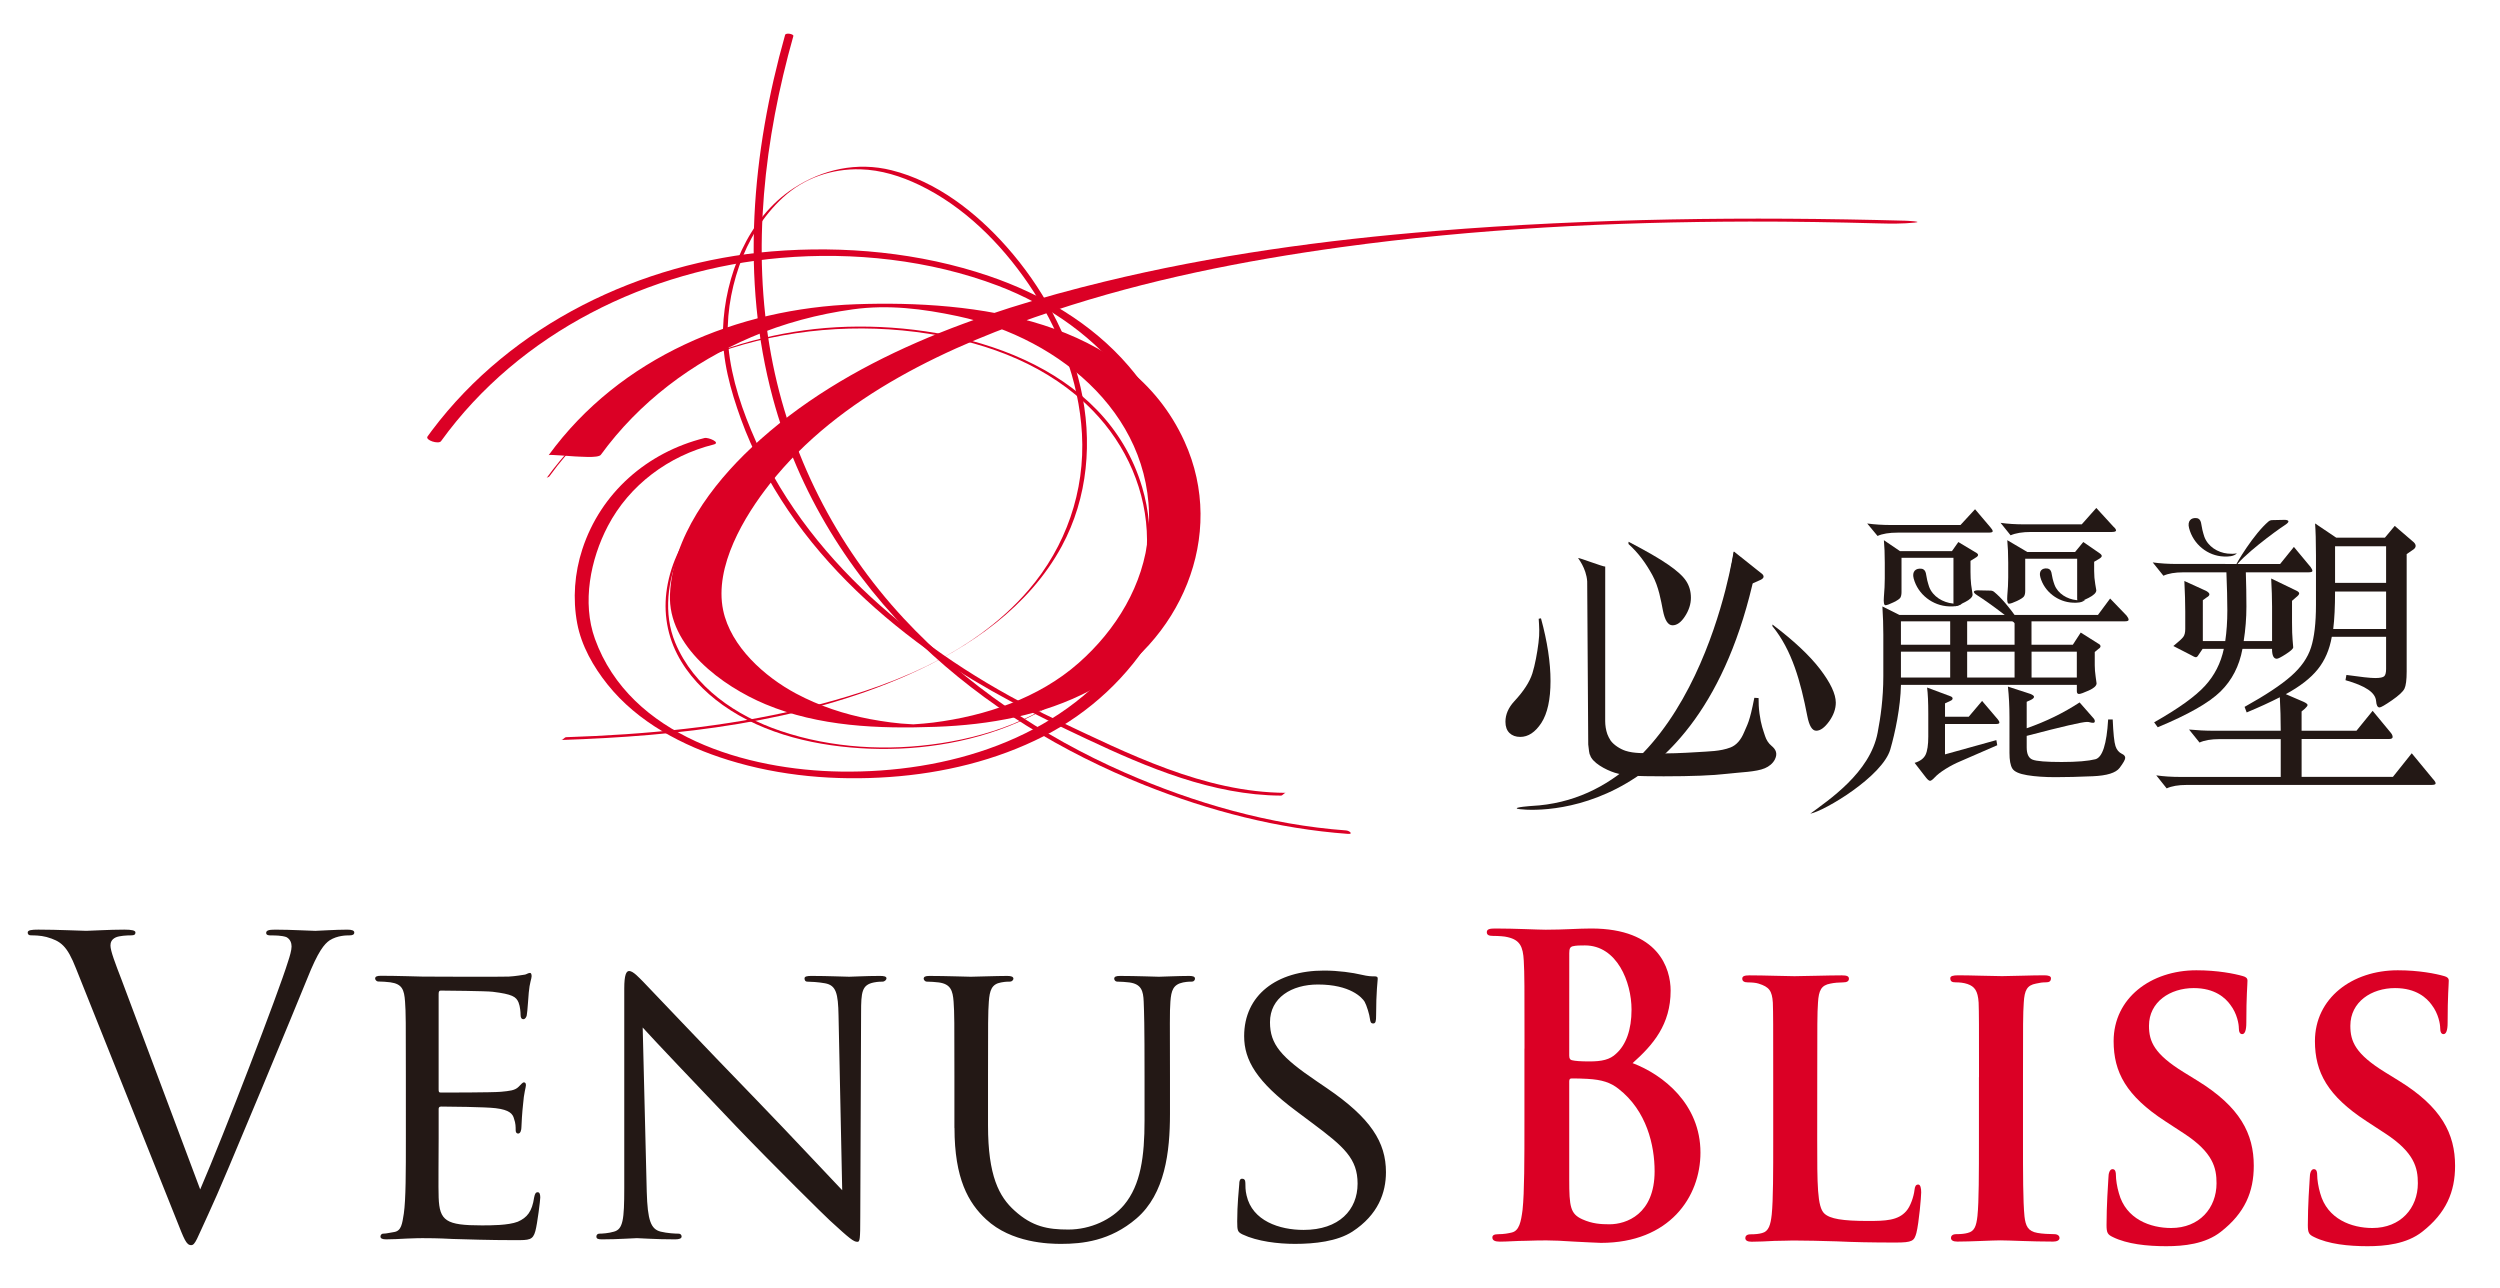 <?xml version="1.0" encoding="iso-8859-1"?>
<!-- Generator: Adobe Illustrator 16.0.0, SVG Export Plug-In . SVG Version: 6.00 Build 0)  -->
<!DOCTYPE svg PUBLIC "-//W3C//DTD SVG 1.1//EN" "http://www.w3.org/Graphics/SVG/1.1/DTD/svg11.dtd">
<svg version="1.1" id="&#x5716;&#x5C64;_1" xmlns="http://www.w3.org/2000/svg" xmlns:xlink="http://www.w3.org/1999/xlink" x="0px"
	 y="0px" width="132.167px" height="68.083px" viewBox="0 0 132.167 68.083" style="enable-background:new 0 0 132.167 68.083;"
	 xml:space="preserve">
<g>
</g>
<g>
	<g>
		<path style="fill:#231815;fill-opacity:0;" d="M120.061,28.545c0.205-0.224,0.373-0.357,0.506-0.402
			c0.132-0.043,0.197-0.092,0.197-0.147c0-0.054-0.043-0.12-0.127-0.197l-1.072-0.77l-0.922,2.498c0.207,0,0.414,0,0.619,0
			C119.622,29.062,119.891,28.732,120.061,28.545z"/>
		<path style="fill:#231815;" d="M113.883,38.186l0.189,0.262c1.609-0.667,2.717-1.297,3.322-1.893
			c0.604-0.594,0.992-1.346,1.158-2.251h1.563c0,0.349,0.084,0.522,0.252,0.522c0.064,0,0.225-0.08,0.482-0.246
			c0.256-0.165,0.386-0.284,0.386-0.359c0-0.021-0.011-0.145-0.031-0.368s-0.032-0.544-0.032-0.958v-1.131l0.207-0.18
			c0.113-0.087,0.172-0.158,0.172-0.213c0-0.054-0.063-0.109-0.188-0.164l-1.293-0.623c0.03,0.557,0.047,1.048,0.047,1.474v1.834
			h-1.5c0.096-0.61,0.144-1.221,0.144-1.826s-0.011-1.209-0.031-1.809h3.299c0.146,0,0.221-0.024,0.221-0.074
			c0-0.049-0.031-0.117-0.095-0.205l-0.884-1.064l-0.727,0.901H115.1c-0.463,0-0.896-0.027-1.293-0.082l0.566,0.704
			c0.264-0.12,0.614-0.18,1.059-0.18h2.271c0.03,0.753,0.049,1.424,0.049,2.014s-0.038,1.131-0.11,1.621h-1.185V31.73l0.205-0.147
			c0.097-0.054,0.142-0.109,0.142-0.164c0-0.054-0.058-0.115-0.173-0.18l-1.151-0.524c0.031,0.633,0.047,1.174,0.047,1.621v0.917
			c0,0.188-0.034,0.325-0.104,0.418c-0.067,0.094-0.243,0.254-0.526,0.482l0.93,0.477c0.127,0.076,0.215,0.115,0.262,0.115
			s0.092-0.039,0.135-0.115l0.221-0.326h1.121c-0.158,0.753-0.492,1.408-1.004,1.964C116.046,36.827,115.157,37.465,113.883,38.186z
			"/>
		<path style="fill:#231815;" d="M128.622,41.182l-1.121-1.359l-0.994,1.246h-4.828V39.07h4.607c0.137,0,0.205-0.036,0.205-0.106
			s-0.031-0.145-0.096-0.223l-0.961-1.162l-0.853,1.051h-2.903v-1.018l0.174-0.146c0.096-0.088,0.141-0.152,0.141-0.196
			s-0.068-0.101-0.203-0.164l-0.947-0.408c0.746-0.405,1.311-0.842,1.688-1.312c0.379-0.471,0.625-1.042,0.743-1.72h2.871v1.703
			c0,0.187-0.032,0.313-0.094,0.377c-0.063,0.065-0.225,0.1-0.482,0.1c-0.26,0-0.766-0.057-1.522-0.164l-0.049,0.277
			c0.539,0.152,0.938,0.319,1.201,0.5c0.264,0.181,0.401,0.383,0.418,0.605s0.075,0.336,0.183,0.336c0.071,0,0.29-0.126,0.654-0.377
			c0.361-0.25,0.583-0.455,0.661-0.613c0.077-0.158,0.118-0.461,0.118-0.908v-6.208l0.38-0.262c0.063-0.055,0.094-0.112,0.094-0.172
			s-0.03-0.123-0.094-0.188l-1.011-0.869l-0.521,0.623h-2.571l-1.119-0.754c0.028,0.372,0.047,0.934,0.047,1.687v2.621
			c0,0.961-0.088,1.711-0.262,2.252c-0.173,0.541-0.523,1.043-1.05,1.507c-0.524,0.465-1.346,1.01-2.462,1.631l0.111,0.295
			c0.65-0.272,1.236-0.539,1.752-0.804c0.031,0.58,0.048,1.17,0.048,1.771h-3.552c-0.434,0-0.863-0.022-1.295-0.064l0.554,0.688
			c0.262-0.121,0.614-0.181,1.057-0.181h3.236v1.999h-5.287c-0.474,0-0.903-0.027-1.293-0.084l0.55,0.689
			c0.266-0.121,0.616-0.182,1.059-0.182h12.925c0.157,0,0.235-0.026,0.235-0.08C128.764,41.355,128.715,41.281,128.622,41.182z
			 M123.447,28.881h2.698v1.933h-2.698V28.881z M123.447,31.272h2.698v1.981h-2.795C123.415,32.73,123.447,32.07,123.447,31.272z"/>
		<path style="fill:#231815;" d="M116.434,28.016c-0.068-0.247-0.03-0.587-0.301-0.624c-0.295-0.039-0.502,0.147-0.404,0.526
			c0.222,0.861,0.988,1.473,1.841,1.503c0.226,0.008,0.515,0.004,0.688-0.168c-0.15,0.032-0.332,0.029-0.49,0.013
			c-0.519-0.053-1.047-0.372-1.235-0.899C116.496,28.264,116.467,28.139,116.434,28.016z"/>
		<path style="fill:#231815;" d="M119.932,27.566c0.055-0.045,0.121-0.068,0.191-0.069l0.665-0.014c0,0,0.447,0-0.019,0.295
			c-0.399,0.253-2.312,1.657-2.646,2.268c0,0-0.091,0.275,0,0C118.209,29.781,119.165,28.214,119.932,27.566z"/>
	</g>
	<g>
		<path style="fill:#231815;" d="M105.219,27.868c0.086,0.096,0.129,0.168,0.129,0.217s-0.069,0.073-0.211,0.073h-4.803
			c-0.461,0-0.818,0.059-1.074,0.176l-0.547-0.659c0.385,0.054,0.813,0.081,1.285,0.081h3.646l0.771-0.835L105.219,27.868z"/>
		<path style="fill:#231815;" d="M104.432,29.49l-0.258,0.161v0.578c0,0.236,0.01,0.46,0.033,0.674l0.078,0.53
			c0,0.129-0.135,0.263-0.408,0.401c-0.271,0.141-0.441,0.21-0.506,0.21s-0.098-0.06-0.098-0.177V29.49h-2.746v1.815
			c0,0.118-0.02,0.212-0.055,0.282c-0.039,0.07-0.162,0.155-0.371,0.257c-0.209,0.102-0.351,0.152-0.426,0.152
			c-0.074,0-0.103-0.145-0.08-0.434c0.03-0.354,0.047-0.681,0.047-0.98v-0.834c0-0.461-0.017-0.857-0.047-1.189l0.852,0.578h2.746
			l0.338-0.481l0.884,0.53c0.106,0.053,0.159,0.104,0.159,0.152C104.576,29.385,104.529,29.437,104.432,29.49z"/>
		<path style="fill:#231815;fill-opacity:0;" d="M101.365,29.795c0.396,0.215,0.69,0.412,0.883,0.595
			c0.192,0.182,0.29,0.364,0.29,0.545c0,0.183-0.052,0.335-0.154,0.458c-0.103,0.124-0.205,0.185-0.313,0.185
			c-0.108,0-0.184-0.037-0.225-0.113c-0.043-0.075-0.082-0.238-0.113-0.49c-0.031-0.251-0.204-0.607-0.514-1.068L101.365,29.795z"/>
		<path style="fill:#231815;" d="M105.621,38.036c0.054,0.063,0.08,0.119,0.08,0.168s-0.063,0.072-0.19,0.072h-2.685v1.605
			l2.715-0.754l0.047,0.271l-1.959,0.852c-0.256,0.107-0.513,0.24-0.771,0.4c-0.258,0.162-0.444,0.307-0.563,0.436
			c-0.117,0.127-0.205,0.193-0.258,0.193s-0.122-0.055-0.209-0.162l-0.609-0.787c0.289-0.086,0.481-0.229,0.578-0.426
			c0.096-0.197,0.145-0.521,0.145-0.971V37.73c0-0.601-0.021-1.062-0.063-1.382l1.203,0.449c0.099,0.031,0.146,0.074,0.146,0.127
			c0,0.056-0.043,0.099-0.127,0.132l-0.274,0.129v0.705h1.254l0.706-0.834L105.621,38.036z"/>
		<path style="fill:#231815;fill-opacity:0;" d="M104.576,30.309c0.397,0.162,0.705,0.322,0.924,0.482
			c0.22,0.16,0.33,0.335,0.33,0.522s-0.062,0.367-0.187,0.538c-0.121,0.17-0.264,0.256-0.424,0.256
			c-0.162,0-0.174-0.305-0.233-0.727c-0.06-0.423-0.194-0.752-0.41-0.988V30.309z"/>
		<path style="fill:#231815;" d="M111.723,27.835c0.098,0.085,0.146,0.155,0.146,0.208c0,0.054-0.078,0.081-0.227,0.081h-4.271
			c-0.449,0-0.809,0.059-1.077,0.176l-0.53-0.659c0.375,0.054,0.799,0.08,1.27,0.08h3.021l0.77-0.867L111.723,27.835z"/>
		<path style="fill:#231815;" d="M111,29.249c0.076,0.053,0.113,0.102,0.113,0.144c0,0.043-0.044,0.091-0.129,0.146l-0.273,0.16
			v0.482c0,0.246,0.02,0.477,0.057,0.69c0.039,0.214,0.057,0.327,0.057,0.337c0,0.128-0.137,0.263-0.409,0.401
			c-0.272,0.14-0.442,0.209-0.506,0.209c-0.065,0-0.097-0.06-0.097-0.177v-2.104h-2.746v1.702c0,0.128-0.022,0.225-0.065,0.289
			s-0.165,0.145-0.368,0.242c-0.203,0.096-0.346,0.145-0.427,0.145c-0.078,0-0.108-0.141-0.088-0.418
			c0.03-0.342,0.049-0.664,0.049-0.963v-0.787c0-0.461-0.019-0.857-0.049-1.189l1.062,0.626h2.521l0.435-0.53L111,29.249z"/>
		<path style="fill:#231815;" d="M111.692,38.036c0.031,0.737,0.08,1.207,0.146,1.405c0.064,0.197,0.179,0.334,0.337,0.41
			c0.118,0.052,0.178,0.123,0.178,0.217c0,0.091-0.101,0.267-0.297,0.529c-0.199,0.262-0.67,0.409-1.414,0.44
			c-0.744,0.032-1.402,0.049-1.978,0.049c-0.571,0-1.069-0.034-1.492-0.104c-0.422-0.069-0.686-0.188-0.786-0.353
			c-0.104-0.168-0.152-0.442-0.152-0.83V37.92c0-0.576-0.027-1.118-0.082-1.621l1.189,0.386c0.129,0.053,0.191,0.104,0.191,0.153
			c0,0.048-0.046,0.1-0.145,0.152l-0.242,0.111V38.5c1.019-0.354,1.949-0.81,2.797-1.365l0.705,0.803
			c0.064,0.064,0.099,0.126,0.099,0.186s-0.028,0.088-0.09,0.088c-0.06,0-0.111-0.008-0.159-0.023
			c-0.049-0.018-0.105-0.023-0.169-0.023c-0.247,0-1.308,0.246-3.183,0.737v0.61c0,0.354,0.106,0.57,0.314,0.648
			c0.209,0.082,0.721,0.123,1.534,0.123s1.407-0.051,1.782-0.145c0.375-0.098,0.6-0.799,0.676-2.105h0.24V38.036z"/>
		<path style="fill:#231815;" d="M112.422,32.541l-0.867-0.899l-0.643,0.868h-10.496l-0.9-0.449
			c0.033,0.523,0.049,1.021,0.049,1.493v2.185c0,1.2-0.146,2.184-0.299,2.988c-0.398,2.127-2.61,3.579-3.563,4.291
			c0.777-0.156,3.816-1.973,4.232-3.402c0.252-0.869,0.539-2.223,0.562-3.41h9.299v0.336c0,0.099,0.039,0.146,0.113,0.146
			c0.076,0,0.248-0.062,0.522-0.185c0.271-0.123,0.408-0.25,0.408-0.377c0-0.021-0.017-0.141-0.049-0.354
			c-0.031-0.215-0.047-0.413-0.047-0.594V34.47l0.191-0.161c0.074-0.041,0.113-0.092,0.113-0.145c0-0.053-0.043-0.102-0.13-0.145
			l-0.915-0.578l-0.417,0.643h-2.186v-1.236h4.924c0.14,0,0.209-0.027,0.209-0.08C112.537,32.713,112.497,32.639,112.422,32.541z
			 M103.1,35.818h-2.604v-1.365h2.604V35.818z M103.1,34.084h-2.604v-1.236h2.604V34.084z M106.504,35.818h-2.507v-1.365h2.507
			V35.818z M106.504,34.084h-2.507v-1.236h2.507V34.084z M109.795,34.453v1.365h-2.393v-1.365H109.795z"/>
		<path style="fill:#231815;fill-opacity:0;" d="M107.965,29.811c0.438,0.247,0.73,0.45,0.875,0.61
			c0.146,0.161,0.219,0.33,0.219,0.506c0,0.177-0.045,0.327-0.129,0.45c-0.088,0.124-0.188,0.185-0.306,0.185
			s-0.196-0.033-0.233-0.097s-0.094-0.259-0.17-0.586c-0.074-0.327-0.207-0.65-0.399-0.972L107.965,29.811z"/>
		<path style="fill:#231815;" d="M101.887,30.679c-0.068-0.242-0.027-0.576-0.305-0.612c-0.303-0.038-0.512,0.144-0.412,0.516
			c0.225,0.844,1.006,1.444,1.873,1.475c0.23,0.009,0.525,0.005,0.702-0.165c-0.153,0.031-0.339,0.029-0.498,0.014
			c-0.528-0.053-1.065-0.365-1.26-0.883C101.95,30.922,101.922,30.799,101.887,30.679z"/>
		<path style="fill:#231815;" d="M108.52,30.61c-0.064-0.219-0.028-0.521-0.28-0.555c-0.276-0.037-0.468,0.126-0.373,0.462
			c0.211,0.764,0.928,1.311,1.719,1.345c0.211,0.009,0.479,0.007,0.642-0.144c-0.142,0.026-0.311,0.023-0.457,0.008
			c-0.481-0.05-0.974-0.337-1.154-0.805C108.579,30.83,108.553,30.718,108.52,30.61z"/>
		<path style="fill:#231815;" d="M105.422,31.29c-0.055-0.045-0.121-0.066-0.193-0.067l-0.678-0.014c0,0-0.457,0,0.019,0.289
			c0.405,0.248,2.354,1.625,2.694,2.223c0,0,0.092,0.271,0,0C107.176,33.462,106.205,31.926,105.422,31.29z"/>
	</g>
	<g id="&#x5716;&#x7A3F;_54_00000095316095840415869070000013804384001169626513_">
		<g>
			<g>
				<path style="fill:#DB0025;" d="M100.719,11.668c-8.269-0.225-16.555-0.131-24.801,0.54c-5.896,0.478-11.789,1.284-17.54,2.683
					c-6.589,1.604-13.596,4.032-18.638,8.763c-2.111,1.979-4.187,4.746-4.32,7.761c-0.124,2.767,2.78,4.864,5.039,5.812
					c2.833,1.188,5.995,1.309,9.024,1.197c2.83-0.103,5.649-0.604,8.176-1.935c4.729-2.484,7.235-8.163,4.959-13.155
					c-2.958-6.493-11.098-7.47-17.364-7.25c-6.272,0.22-12.479,2.805-16.247,7.978c0.034-0.047,1.271,0.069,1.38,0.067
					c0.198,0,1.236,0.106,1.378-0.086c2.021-2.778,4.818-4.884,7.97-6.228c1.702-0.725,3.517-1.208,5.35-1.461
					c1.876-0.26,3.701-0.032,5.549,0.361c5.504,1.174,10.622,5.46,10.073,11.537c-0.24,2.669-1.702,5.054-3.685,6.8
					c-2.114,1.863-4.93,2.801-7.69,3.148c-0.331,0.041-0.665,0.068-0.999,0.09c-0.239,0.016,0.352,0.021-0.141-0.002
					c-0.737-0.031-1.472-0.138-2.196-0.271c-1.361-0.257-2.689-0.697-3.911-1.351c-1.652-0.881-3.452-2.481-3.854-4.403
					c-0.483-2.32,1.12-4.979,2.474-6.692c3.674-4.654,9.525-7.32,15.009-9.142c4.914-1.632,10.026-2.65,15.15-3.357
					c7.159-0.988,14.399-1.343,21.625-1.359c2.278-0.004,4.562,0.036,6.838,0.097c0.626,0.017,1.265,0.023,1.89-0.041
					C101.731,11.717,100.793,11.669,100.719,11.668"/>
				<path style="fill:#DB0025;" d="M67.975,41.915c-4.323-0.022-8.332-2.072-12.153-3.873c-3.336-1.572-6.494-3.568-9.264-6.011
					c-2.749-2.425-5.094-5.347-6.598-8.707c-0.698-1.561-1.292-3.279-1.45-4.991c-0.134-1.438,0.095-2.907,0.567-4.266
					c0.476-1.367,1.251-2.645,2.319-3.628c1.12-1.03,2.576-1.527,4.09-1.488c1.086,0.029,2.146,0.363,3.118,0.83
					c2.351,1.131,4.299,3.077,5.759,5.213c1.599,2.34,2.678,5.096,2.837,7.941c0.17,3.032-0.848,5.959-2.824,8.259
					c-3.011,3.503-7.599,5.229-11.975,6.271c-4.079,0.975-8.288,1.371-12.471,1.508c-0.086,0.004-0.169,0.145-0.254,0.148
					c6.182-0.207,12.629-0.908,18.339-3.443c3.253-1.447,6.385-3.602,8.115-6.798c1.395-2.576,1.642-5.579,0.995-8.411
					c-0.632-2.753-2.047-5.324-3.916-7.431c-1.608-1.813-3.69-3.444-6.081-4.039c-1.811-0.452-3.631-0.058-5.185,0.959
					c-2.407,1.578-3.622,4.639-3.719,7.427c-0.056,1.632,0.396,3.239,0.945,4.761c0.621,1.719,1.486,3.342,2.51,4.853
					c2.078,3.06,4.849,5.612,7.871,7.722c2.486,1.734,5.167,3.061,7.904,4.35c3.214,1.512,6.654,2.969,10.266,2.99
					C67.807,42.063,67.893,41.915,67.975,41.915"/>
				<path style="fill:#DB0025;" d="M40.748,25.294c-2.713,0.682-4.89,2.771-5.443,5.552c-0.256,1.282-0.1,2.572,0.495,3.736
					c0.554,1.084,1.416,1.98,2.402,2.685c2.222,1.586,5.062,2.204,7.75,2.312c2.835,0.11,5.763-0.38,8.333-1.603
					c2.23-1.062,4.144-2.772,5.33-4.951c1.206-2.214,1.487-4.836,0.772-7.252c-1.929-6.515-9.521-8.671-15.576-8.499
					c-6.108,0.176-12.285,2.982-15.914,7.997c0.029-0.041,0.113-0.042,0.143-0.082c4.527-6.256,12.642-8.713,20.073-7.542
					c3.205,0.503,6.348,1.697,8.652,4.053c1.787,1.829,2.866,4.283,2.875,6.85c0.011,2.633-1.159,5.114-2.965,6.99
					c-2.102,2.183-4.97,3.295-7.92,3.75c-2.813,0.432-5.781,0.27-8.485-0.646c-2.358-0.795-4.586-2.307-5.572-4.669
					c-0.638-1.528-0.408-3.326,0.263-4.801c0.877-1.929,2.601-3.281,4.644-3.795C40.656,25.364,40.698,25.308,40.748,25.294"/>
				<path style="fill:#DB0025;" d="M71.163,43.902c-4.034-0.296-8.018-1.44-11.712-3.063c-4.37-1.92-8.42-4.645-11.676-8.147
					c-3.607-3.882-6.048-8.715-7.009-13.926c-1.036-5.612-0.362-11.407,1.176-16.86c0.03-0.109-0.4-0.19-0.437-0.058
					c-1.757,6.231-2.346,12.88-0.65,19.19c1.337,4.979,4.115,9.445,7.823,13.005c3.389,3.25,7.491,5.729,11.84,7.467
					c3.42,1.364,7.061,2.307,10.742,2.575C71.559,44.109,71.348,43.917,71.163,43.902"/>
				<path style="fill:#DB0025;" d="M37.246,23.157c-3.03,0.757-5.484,2.889-6.461,5.882c-0.41,1.257-0.514,2.616-0.27,3.917
					c0.221,1.18,0.851,2.287,1.592,3.216c1.596,2.007,3.99,3.265,6.4,4.01c2.749,0.854,5.668,1.097,8.531,0.895
					c2.801-0.197,5.624-0.871,8.133-2.152c2.432-1.238,4.502-3.162,5.891-5.515c1.281-2.172,1.852-4.697,1.617-7.206
					c-0.236-2.533-1.349-4.913-2.997-6.835c-1.941-2.267-4.6-3.824-7.402-4.778c-3.649-1.242-7.654-1.616-11.484-1.299
					c-6.925,0.573-13.744,3.856-17.963,9.468c-0.079,0.102-0.153,0.208-0.229,0.313c-0.144,0.2,0.585,0.426,0.711,0.252
					c4.16-5.756,10.976-9.086,17.967-9.691c3.825-0.332,7.878,0.104,11.478,1.471c2.726,1.037,5.198,2.769,6.923,5.136
					c1.492,2.043,2.317,4.549,2.292,7.08c-0.021,2.584-0.959,5.087-2.5,7.147c-3.473,4.643-9.433,6.407-15.028,6.323
					c-4.97-0.074-11.13-1.849-12.995-7.016c-0.691-1.919-0.238-4.205,0.682-5.962c1.139-2.179,3.227-3.721,5.596-4.313
					C38.131,23.398,37.439,23.107,37.246,23.157"/>
				<path style="fill:#231815;" d="M68.462,65.76c1.04,0,2.231-0.129,3.034-0.648c1.365-0.891,1.775-2.06,1.775-3.143
					c0-1.582-0.803-2.859-3.121-4.439l-0.541-0.369c-1.885-1.277-2.469-1.947-2.469-3.119c0-1.301,1.147-1.994,2.535-1.994
					c1.711,0,2.338,0.693,2.469,0.912c0.108,0.193,0.26,0.692,0.281,0.908c0.021,0.153,0.043,0.24,0.174,0.24
					c0.129,0,0.151-0.131,0.151-0.414c0-1.256,0.086-1.861,0.086-1.949c0-0.106-0.045-0.129-0.194-0.129
					c-0.151,0-0.303,0-0.672-0.086c-0.455-0.109-1.213-0.219-1.972-0.219c-2.512,0-4.224,1.302-4.224,3.468
					c0,1.277,0.672,2.404,2.73,3.942l0.866,0.648c1.688,1.258,2.401,1.885,2.401,3.207c0,1.385-0.973,2.446-2.856,2.446
					c-1.278,0-2.708-0.478-3.012-1.819c-0.065-0.26-0.065-0.521-0.065-0.673c0-0.149-0.064-0.215-0.173-0.215
					s-0.151,0.106-0.151,0.302c-0.021,0.307-0.107,1.041-0.107,1.95c0,0.498,0.021,0.563,0.281,0.693
					C66.469,65.631,67.576,65.76,68.462,65.76 M50.461,59.631c0,2.686,0.737,3.963,1.668,4.83c1.343,1.254,3.335,1.299,3.964,1.299
					c1.125,0,2.599-0.151,3.986-1.342c1.517-1.301,1.774-3.532,1.774-5.525v-1.969c0-2.862-0.021-3.381,0.022-3.967
					c0.043-0.604,0.152-0.91,0.671-1.019c0.239-0.043,0.348-0.043,0.477-0.043c0.088,0,0.152-0.086,0.152-0.151
					c0-0.107-0.086-0.15-0.304-0.15c-0.563,0-1.474,0.043-1.603,0.043c-0.108,0-1.215-0.043-2.06-0.043
					c-0.217,0-0.303,0.043-0.303,0.15c0,0.065,0.065,0.151,0.151,0.151c0.174,0,0.498,0.022,0.65,0.043
					c0.628,0.087,0.736,0.435,0.757,1.019c0.022,0.586,0.045,1.104,0.045,3.967v2.315c0,1.886-0.197,3.4-1.083,4.462
					c-0.65,0.779-1.776,1.301-2.946,1.301c-1.083,0-1.906-0.15-2.838-0.996c-0.824-0.738-1.408-1.842-1.408-4.506v-2.576
					c0-2.862,0-3.381,0.043-3.967c0.043-0.604,0.151-0.932,0.649-1.019c0.238-0.043,0.347-0.043,0.478-0.043
					c0.086,0,0.173-0.086,0.173-0.151c0-0.107-0.108-0.15-0.326-0.15c-0.563,0-1.754,0.043-1.927,0.043
					c-0.174,0-1.322-0.043-2.188-0.043c-0.217,0-0.303,0.043-0.303,0.15c0,0.065,0.086,0.151,0.151,0.151
					c0.174,0,0.499,0.022,0.65,0.043c0.628,0.087,0.737,0.435,0.78,1.019c0.043,0.586,0.043,1.104,0.043,3.967v2.707H50.461z
					 M33.977,54.321c0.585,0.651,2.73,2.905,4.939,5.223c2.014,2.102,4.765,4.811,4.959,4.981c1.063,0.976,1.257,1.126,1.453,1.126
					c0.129,0,0.152-0.107,0.152-1.32l0.043-10.787c0-1.105,0.043-1.474,0.671-1.604c0.216-0.043,0.369-0.043,0.456-0.043
					c0.13,0,0.216-0.108,0.216-0.174c0-0.107-0.151-0.129-0.346-0.129c-0.78,0-1.409,0.043-1.624,0.043
					c-0.218,0-1.127-0.043-1.994-0.043c-0.217,0-0.369,0.021-0.369,0.129c0,0.065,0.022,0.174,0.152,0.174
					c0.152,0,0.585,0.022,0.931,0.086c0.585,0.108,0.693,0.521,0.715,1.711l0.194,9.229c-0.584-0.606-2.621-2.795-4.505-4.744
					c-2.946-3.034-5.718-5.979-6.021-6.282c-0.196-0.192-0.521-0.563-0.737-0.563c-0.151,0-0.259,0.195-0.259,0.931v10.551
					c0,1.667-0.066,2.166-0.543,2.297c-0.281,0.086-0.627,0.107-0.78,0.107c-0.086,0-0.151,0.063-0.151,0.151
					c0,0.129,0.108,0.15,0.303,0.15c0.866,0,1.667-0.064,1.841-0.064c0.173,0,0.932,0.064,2.014,0.064
					c0.217,0,0.348-0.042,0.348-0.15c0-0.088-0.066-0.151-0.153-0.151c-0.173,0-0.606-0.021-0.953-0.107
					c-0.52-0.131-0.693-0.586-0.737-2.104L33.977,54.321z M21.457,60.172c0,1.774,0,3.227-0.108,3.986
					c-0.086,0.54-0.13,0.907-0.499,0.973c-0.173,0.021-0.412,0.088-0.584,0.088c-0.108,0-0.152,0.087-0.152,0.152
					c0,0.107,0.108,0.149,0.303,0.149c0.303,0,0.736-0.021,1.105-0.042c0.412-0.021,0.78-0.021,0.823-0.021
					c0.282,0,0.779,0,1.582,0.043c0.78,0.021,1.884,0.063,3.314,0.063c0.736,0,0.93,0,1.061-0.478
					c0.108-0.389,0.26-1.646,0.26-1.774s-0.021-0.281-0.13-0.281c-0.108,0-0.151,0.064-0.195,0.281
					c-0.108,0.737-0.368,1.062-0.865,1.278c-0.5,0.193-1.409,0.193-1.907,0.193c-1.885,0-2.231-0.238-2.275-1.473
					c-0.021-0.368,0-2.512,0-3.141v-1.539c0-0.064,0.022-0.129,0.13-0.129c0.325,0,2.362,0.02,2.881,0.086
					c0.736,0.088,0.91,0.303,0.975,0.563c0.086,0.236,0.086,0.431,0.086,0.604c0,0.107,0.044,0.175,0.13,0.175
					c0.129,0,0.174-0.195,0.174-0.349c0-0.129,0.042-0.821,0.086-1.19c0.043-0.606,0.152-0.909,0.152-1.019
					c0-0.108-0.044-0.149-0.108-0.149c-0.065,0-0.152,0.106-0.282,0.237c-0.195,0.195-0.477,0.216-0.932,0.261
					c-0.433,0.041-2.945,0.041-3.184,0.041c-0.109,0-0.109-0.064-0.109-0.193v-5.006c0-0.129,0.022-0.192,0.109-0.192
					c0.216,0,2.425,0.021,2.75,0.063c1.04,0.129,1.236,0.26,1.365,0.563c0.087,0.217,0.108,0.521,0.108,0.65
					c0,0.15,0.044,0.236,0.152,0.236c0.087,0,0.152-0.105,0.173-0.194c0.044-0.215,0.087-1.039,0.108-1.212
					c0.044-0.52,0.151-0.736,0.151-0.866c0-0.086-0.021-0.174-0.086-0.174c-0.086,0-0.173,0.065-0.259,0.088
					c-0.152,0.021-0.499,0.086-0.866,0.106c-0.433,0.021-4.42,0-4.549,0c-0.109,0-1.344-0.043-2.21-0.043
					c-0.216,0-0.303,0.043-0.303,0.15c0,0.066,0.086,0.152,0.151,0.152c0.174,0,0.499,0.021,0.649,0.043
					c0.629,0.087,0.737,0.391,0.781,1.02c0.043,0.584,0.043,1.104,0.043,3.965L21.457,60.172L21.457,60.172z M6.424,51.788
					C6.098,50.943,5.84,50.273,5.84,49.99c0-0.149,0.043-0.323,0.282-0.434c0.194-0.086,0.583-0.107,0.822-0.107
					c0.152,0,0.217-0.043,0.217-0.151s-0.195-0.152-0.585-0.152c-0.823,0-1.798,0.064-2.014,0.064c-0.26,0-1.495-0.064-2.534-0.064
					c-0.347,0-0.563,0.023-0.563,0.152c0,0.086,0.042,0.151,0.172,0.151s0.499,0,0.824,0.087c0.757,0.217,1.083,0.454,1.559,1.668
					l5.308,13.277c0.412,1.04,0.52,1.346,0.78,1.346c0.217,0,0.303-0.348,0.909-1.647c0.499-1.062,1.473-3.401,2.794-6.563
					c1.105-2.664,2.188-5.264,2.427-5.871c0.585-1.472,0.91-1.841,1.191-2.035c0.412-0.261,0.889-0.261,1.04-0.261
					c0.174,0,0.261-0.043,0.261-0.151s-0.131-0.152-0.369-0.152c-0.627,0-1.559,0.064-1.689,0.064c-0.261,0-1.257-0.064-2.124-0.064
					c-0.346,0-0.476,0.044-0.476,0.174c0,0.108,0.108,0.131,0.238,0.131c0.238,0,0.563,0,0.824,0.086
					c0.217,0.109,0.281,0.324,0.281,0.498c0,0.195-0.087,0.5-0.195,0.823c-0.477,1.56-3.379,9.12-4.636,12.022L6.424,51.788z"/>
				<path style="fill:#DB0025;" d="M80.596,55.436c0-3.329,0-3.941-0.039-4.645c-0.039-0.744-0.199-1.096-0.849-1.246
					c-0.157-0.045-0.491-0.066-0.767-0.066c-0.219,0-0.338-0.044-0.338-0.197c0-0.154,0.14-0.195,0.435-0.195
					c1.045,0,2.287,0.064,2.681,0.064c0.965,0,1.736-0.064,2.403-0.064c3.567,0,4.199,2.123,4.199,3.285
					c0,1.795-0.927,2.867-2.011,3.832c1.617,0.612,3.588,2.168,3.588,4.73c0,2.342-1.637,4.773-5.264,4.773
					c-0.236,0-0.808-0.043-1.379-0.065c-0.593-0.044-1.183-0.065-1.478-0.065c-0.218,0-0.65,0-1.125,0.021
					c-0.453,0-0.966,0.044-1.359,0.044c-0.257,0-0.396-0.065-0.396-0.22c0-0.107,0.078-0.174,0.316-0.174
					c0.295,0,0.532-0.045,0.707-0.088c0.396-0.089,0.493-0.568,0.574-1.205c0.098-0.92,0.098-2.648,0.098-4.664v-3.855H80.596z
					 M82.96,55.807c0,0.178,0.062,0.221,0.14,0.242c0.177,0.045,0.474,0.065,0.927,0.065c0.649,0,1.084-0.088,1.419-0.416
					c0.513-0.461,0.808-1.25,0.808-2.321c0-1.467-0.771-3.396-2.463-3.396c-0.274,0-0.454,0-0.649,0.045
					c-0.14,0.041-0.18,0.132-0.18,0.372L82.96,55.807L82.96,55.807z M85.563,57.56c-0.414-0.327-0.866-0.481-1.637-0.524
					c-0.354-0.021-0.551-0.021-0.846-0.021c-0.08,0-0.12,0.043-0.12,0.153v5.189c0,1.445,0.062,1.816,0.69,2.102
					c0.531,0.24,0.984,0.265,1.439,0.265c0.887,0,2.385-0.526,2.385-2.804C87.475,60.561,87.061,58.721,85.563,57.56"/>
				<path style="fill:#DB0025;" d="M96.07,60.232c0,2.39,0,3.57,0.375,3.921c0.296,0.284,0.966,0.395,2.305,0.395
					c0.927,0,1.599-0.021,2.03-0.525c0.218-0.241,0.396-0.768,0.434-1.117c0.021-0.176,0.061-0.283,0.198-0.283
					c0.117,0,0.155,0.195,0.155,0.416c0,0.219-0.116,1.599-0.254,2.146c-0.118,0.416-0.197,0.504-1.104,0.504
					c-1.239,0-2.246-0.021-3.112-0.063c-0.867-0.023-1.598-0.045-2.307-0.045c-0.197,0-0.572,0.021-0.986,0.021
					c-0.414,0.022-0.847,0.044-1.201,0.044c-0.217,0-0.334-0.064-0.334-0.196c0-0.088,0.059-0.196,0.274-0.196
					c0.257,0,0.453-0.021,0.61-0.066c0.354-0.087,0.453-0.438,0.513-0.985c0.078-0.788,0.078-2.256,0.078-3.964V56.95
					c0-2.826,0-3.35-0.019-3.941c-0.041-0.635-0.198-0.834-0.75-1.008c-0.137-0.045-0.354-0.065-0.569-0.065
					c-0.197,0-0.298-0.065-0.298-0.197c0-0.131,0.117-0.175,0.375-0.175c0.808,0,1.91,0.044,2.386,0.044
					c0.414,0,1.831-0.044,2.502-0.044c0.258,0,0.375,0.044,0.375,0.175c0,0.132-0.101,0.197-0.315,0.197
					c-0.197,0-0.474,0.021-0.67,0.065c-0.474,0.088-0.611,0.351-0.65,1.008c-0.039,0.593-0.039,1.115-0.039,3.941L96.07,60.232
					L96.07,60.232z"/>
				<path style="fill:#DB0025;" d="M104.624,56.947c0-2.825,0-3.35-0.02-3.942c-0.041-0.635-0.217-0.854-0.592-0.984
					c-0.197-0.066-0.414-0.088-0.631-0.088c-0.178,0-0.275-0.045-0.275-0.219c0-0.109,0.137-0.153,0.414-0.153
					c0.649,0,1.832,0.044,2.324,0.044c0.435,0,1.559-0.044,2.229-0.044c0.217,0,0.355,0.044,0.355,0.153
					c0,0.174-0.101,0.219-0.277,0.219c-0.178,0-0.314,0.021-0.512,0.066c-0.476,0.088-0.611,0.35-0.649,1.006
					c-0.041,0.594-0.041,1.117-0.041,3.942v3.285c0,1.796,0,3.284,0.079,4.074c0.059,0.504,0.178,0.788,0.689,0.875
					c0.236,0.045,0.631,0.065,0.887,0.065c0.199,0,0.277,0.109,0.277,0.197c0,0.131-0.14,0.196-0.337,0.196
					c-1.143,0-2.325-0.065-2.798-0.065c-0.396,0-1.577,0.065-2.268,0.065c-0.217,0-0.336-0.065-0.336-0.196
					c0-0.088,0.061-0.197,0.277-0.197c0.254,0,0.453-0.021,0.609-0.065c0.355-0.087,0.453-0.353,0.514-0.897
					c0.078-0.768,0.078-2.256,0.078-4.052v-3.285H104.624z"/>
				<path style="fill:#DB0025;" d="M111.701,65.4c-0.274-0.131-0.335-0.219-0.335-0.635c0-1.009,0.079-2.168,0.098-2.476
					c0-0.285,0.079-0.48,0.219-0.48c0.156,0,0.178,0.175,0.178,0.309c0,0.238,0.059,0.635,0.158,0.963
					c0.373,1.379,1.674,1.84,2.76,1.84c1.496,0,2.402-1.053,2.402-2.365c0-0.811-0.177-1.621-1.715-2.629l-1.005-0.656
					c-2.051-1.338-2.72-2.586-2.72-4.229c0-2.277,1.97-3.746,4.374-3.746c1.125,0,2.011,0.178,2.465,0.309
					c0.157,0.043,0.237,0.109,0.237,0.241c0,0.241-0.061,0.765-0.061,2.231c0,0.396-0.078,0.594-0.217,0.594
					c-0.119,0-0.179-0.11-0.179-0.328c0-0.176-0.079-0.744-0.452-1.228c-0.256-0.352-0.809-0.878-1.932-0.878
					c-1.242,0-2.366,0.725-2.366,1.994c0,0.831,0.276,1.491,1.833,2.452l0.71,0.438c2.286,1.401,2.997,2.825,2.997,4.512
					c0,1.381-0.475,2.498-1.736,3.484c-0.826,0.654-1.971,0.766-2.896,0.766C113.514,65.883,112.451,65.772,111.701,65.4"/>
				<path style="fill:#DB0025;" d="M122.344,65.4c-0.277-0.131-0.336-0.219-0.336-0.635c0-1.009,0.079-2.168,0.1-2.476
					c0-0.285,0.078-0.48,0.218-0.48c0.157,0,0.176,0.175,0.176,0.309c0,0.238,0.06,0.635,0.158,0.963
					c0.375,1.379,1.676,1.84,2.76,1.84c1.498,0,2.404-1.053,2.404-2.365c0-0.811-0.177-1.621-1.716-2.629l-1.004-0.656
					c-2.051-1.338-2.721-2.586-2.721-4.229c0-2.277,1.971-3.746,4.377-3.746c1.121,0,2.01,0.178,2.463,0.309
					c0.156,0.043,0.235,0.109,0.235,0.241c0,0.241-0.06,0.765-0.06,2.231c0,0.396-0.079,0.594-0.217,0.594
					c-0.117,0-0.176-0.11-0.176-0.328c0-0.176-0.08-0.744-0.455-1.228c-0.257-0.352-0.809-0.878-1.933-0.878
					c-1.24,0-2.362,0.725-2.362,1.994c0,0.831,0.273,1.491,1.831,2.452l0.71,0.438c2.286,1.401,2.996,2.825,2.996,4.512
					c0,1.381-0.475,2.498-1.734,3.484c-0.828,0.654-1.972,0.766-2.896,0.766C124.158,65.883,123.092,65.772,122.344,65.4"/>
			</g>
		</g>
	</g>
	<g>
		<path style="fill:#231815;" d="M96.215,35.368c-0.559-0.727-1.396-1.51-2.514-2.353v0.088c1.044,1.276,1.495,2.95,1.844,4.746
			c0.1,0.522,0.258,0.782,0.473,0.782c0.219,0,0.444-0.166,0.681-0.492c0.235-0.329,0.354-0.661,0.354-0.995
			C97.051,36.686,96.77,36.094,96.215,35.368z"/>
		<path style="fill:#231815;" d="M80.371,38.958c0.422,0,0.794-0.248,1.117-0.742c0.321-0.498,0.483-1.235,0.483-2.215
			s-0.168-2.083-0.504-3.312l-0.121,0.023c0.025,0.41,0.058,0.749-0.012,1.277c-0.064,0.516-0.18,1.157-0.322,1.609
			c-0.144,0.454-0.461,0.945-0.959,1.479c-0.309,0.336-0.465,0.695-0.465,1.08c0,0.26,0.072,0.457,0.215,0.596
			C79.947,38.89,80.135,38.958,80.371,38.958z"/>
		<path style="fill:#231815;" d="M93.653,39.428c-0.164-0.133-0.274-0.317-0.34-0.518c-0.092-0.293-0.213-0.57-0.295-1.193
			c-0.043-0.326-0.045-0.514-0.047-0.813l-0.225-0.013c-0.26,1.328-0.365,1.391-0.537,1.813c-0.174,0.422-0.413,0.689-0.717,0.81
			c-0.555,0.214-1.168,0.207-1.752,0.248c-0.773,0.049-1.553,0.084-2.328,0.063c-0.479-0.013-1.021,0.017-1.48-0.134
			c-0.285-0.095-0.612-0.305-0.78-0.535c-0.083-0.134-0.132-0.222-0.177-0.344c-0.078-0.223-0.112-0.457-0.114-0.691l0.002-8.168
			c-0.099,0.016-1.324-0.455-1.433-0.455c-0.024,0,0.432,0.519,0.48,1.242l0.055,8.621c0.021,0.224,0.065,0.558,0.094,0.541
			c0.101,0.408,0.82,0.795,1.312,0.951c0.49,0.153,1.086,0.188,2.58,0.188c1.493,0,2.604-0.045,3.33-0.131
			c0.726-0.087,1.56-0.096,2.022-0.296c0.221-0.093,0.426-0.254,0.533-0.473C93.983,39.836,93.889,39.622,93.653,39.428z"/>
	</g>
	<path style="fill:#231815;" d="M91.651,29.16c0,0-1.909,12.999-10.678,13.448c0,0-0.969,0.066-0.756,0.148
		c0.211,0.082,9.605,1.229,12.561-12.444L91.651,29.16z"/>
	<path style="fill:#231815;" d="M86.094,28.64c0.93,0.483,1.631,0.887,2.101,1.213c0.473,0.325,0.788,0.616,0.95,0.869
		c0.164,0.253,0.248,0.546,0.248,0.878s-0.104,0.658-0.311,0.978c-0.206,0.32-0.425,0.48-0.661,0.48
		c-0.235,0-0.405-0.26-0.507-0.779c-0.104-0.52-0.217-1.256-0.566-1.889c-0.351-0.634-0.723-1.148-1.254-1.63V28.64z"/>
	<path style="fill:#231815;" d="M91.672,29.16l1.424,1.134c0,0,0.36,0.214-0.078,0.388l-0.377,0.167l-1.211-0.388L91.672,29.16z"/>
</g>
</svg>
